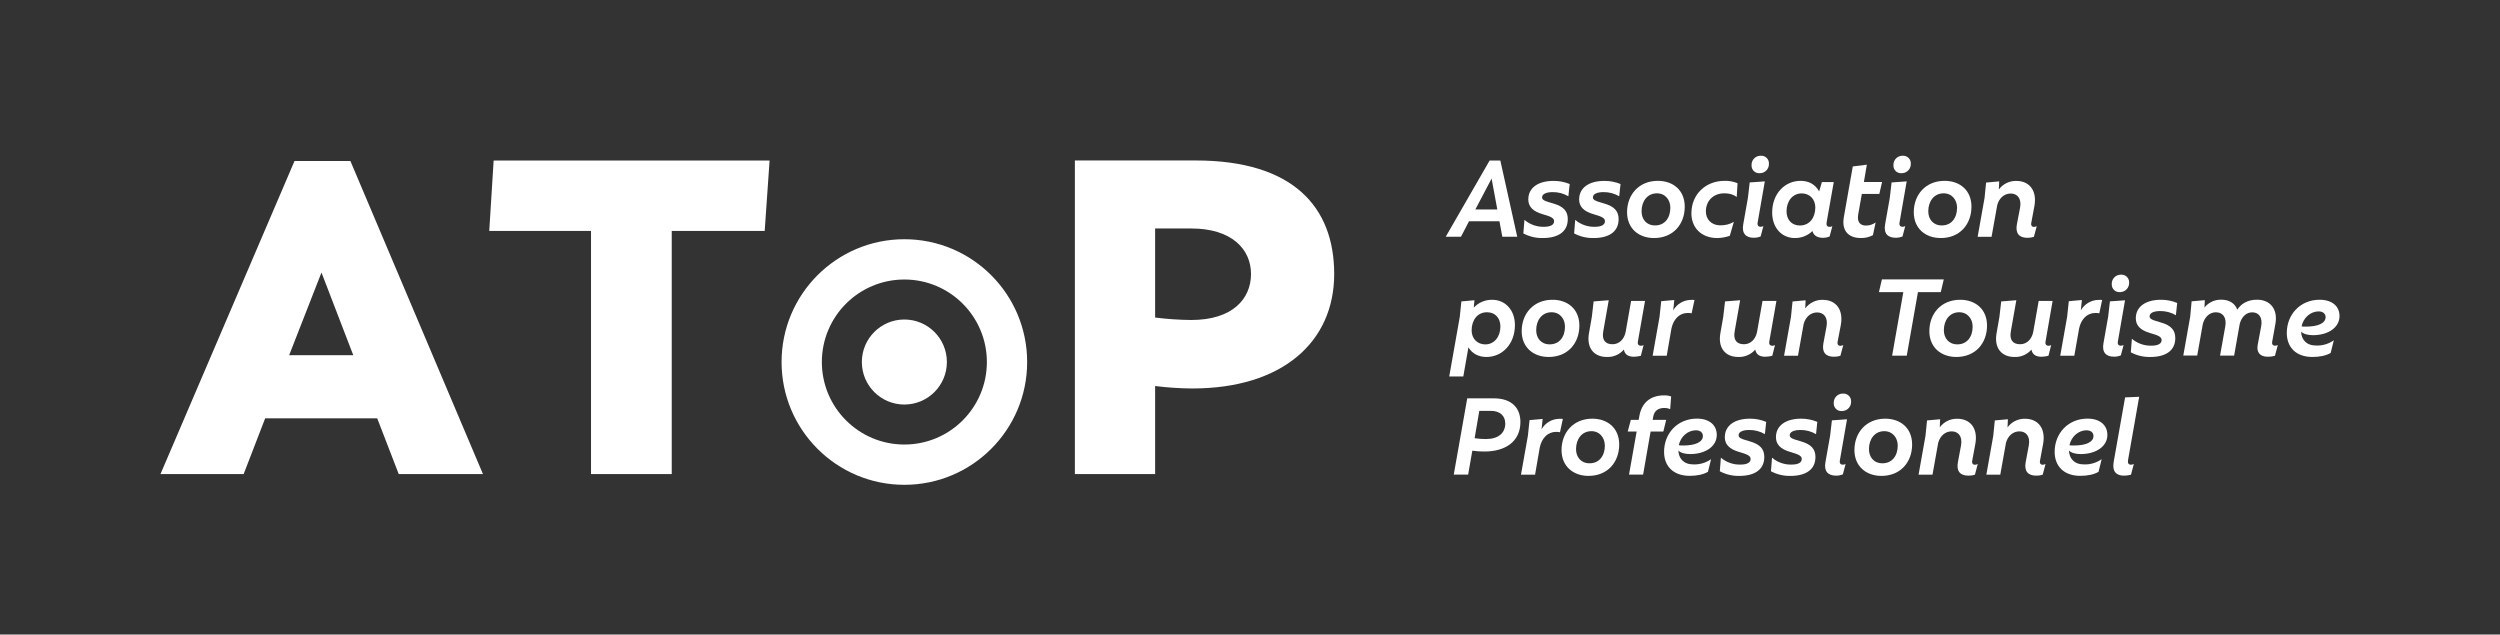 <?xml version="1.0" encoding="utf-8"?>
<!-- Generator: Adobe Illustrator 25.2.0, SVG Export Plug-In . SVG Version: 6.00 Build 0)  -->
<svg version="1.1" id="Calque_1" xmlns="http://www.w3.org/2000/svg" xmlns:xlink="http://www.w3.org/1999/xlink" x="0px" y="0px"
	 viewBox="0 0 1598.25 405.67" style="enable-background:new 0 0 1598.25 405.67;" xml:space="preserve">
<rect x="0" y="0" width="1598.25" height="405.67" fill="#333333" stroke="none"/>
<style type="text/css">
	.st0{fill:#FFFFFF;}
</style>
<g id="CREA">
	<path class="st0" d="M960.43,151.35l-1.83-9.89h-19.46l-5.14,9.89h-9.74l28.06-48.74h6.84l10.8,48.74H960.43z M943.17,133.93h14.06
		l-3.65-19.77L943.17,133.93z"/>
	<path class="st0" d="M973.88,149.22l0.69-8.67c3.45,2.96,7.88,4.55,12.43,4.45c4.33,0,6.53-1.29,6.53-3.58
		c0-1.82-1.52-2.88-7.29-4.48c-6.16-1.75-9.2-4.79-9.2-9.43c0-7.37,6.15-11.86,16.11-11.86c3.55-0.04,7.07,0.64,10.35,2l-0.84,7.83
		c-3.06-1.8-6.56-2.72-10.11-2.66c-4.11,0-6.69,1.29-6.69,3.27c0,1.67,1,2.28,7.14,4c6.62,1.9,9.28,4.94,9.28,10
		c0,7.68-5.63,12.09-16,12.09C981.96,152.27,977.69,151.25,973.88,149.22z"/>
	<path class="st0" d="M1006.34,149.22l0.69-8.67c3.46,2.97,7.91,4.56,12.47,4.45c4.33,0,6.54-1.29,6.54-3.58
		c0-1.82-1.52-2.88-7.3-4.48c-6.16-1.75-9.2-4.79-9.2-9.43c0-7.37,6.16-11.86,16.12-11.86c3.55-0.04,7.06,0.64,10.34,2l-0.84,7.83
		c-3.06-1.8-6.56-2.72-10.11-2.66c-4.11,0-6.69,1.29-6.69,3.27c0,1.67,1,2.28,7.14,4c6.62,1.9,9.28,4.94,9.28,10
		c0,7.68-5.63,12.09-16,12.09C1014.45,152.27,1010.17,151.25,1006.34,149.22z"/>
	<path class="st0" d="M1040.18,135.68c0-11.25,7.6-20.07,19.69-20.07c9.73,0,17.18,6,17.18,16.5c0,11.25-7.37,20.07-19.61,20.07
		C1047.55,152.18,1040.18,146,1040.18,135.68z M1067.85,132.79c0-4.94-3.19-9.2-8.59-9.2c-6,0-9.81,4.94-9.81,11.48
		c0,5,3,9.05,8.67,9.05C1064.2,144.12,1067.85,139.41,1067.85,132.79L1067.85,132.79z"/>
	<path class="st0" d="M1081.31,136.44c0-12.32,9.2-20.83,21.21-20.83c2.84-0.09,5.67,0.43,8.29,1.52l-0.53,8.82
		c-1.6-1.29-4.11-2.36-8-2.36c-6.76,0-11.71,4.64-11.71,11.56c0,4.94,3.35,8.9,9.36,8.9c2.98,0.05,5.93-0.71,8.51-2.21l-2.58,8.9
		c-2.57,0.91-5.27,1.39-8,1.44C1087.31,152.18,1081.31,145.19,1081.31,136.44z"/>
	<path class="st0" d="M1114.45,143.44l3-17l1.14-9.81l9.66-0.68l-4.57,26.23c-0.38,2,0.54,2.81,1.91,2.81
		c0.6-0.03,1.2-0.18,1.74-0.45l-1.74,6.61c-1.4,0.58-2.9,0.86-4.41,0.84C1116.2,152,1113.39,149.29,1114.45,143.44z M1119.78,105.72
		c-0.21-3.19,2.21-5.94,5.39-6.14c0.2-0.01,0.4-0.02,0.61-0.01c2.67-0.14,4.96,1.92,5.1,4.59c0.01,0.14,0.01,0.27,0,0.41
		c0.18,3.21-2.27,5.97-5.49,6.15c-0.17,0.01-0.34,0.01-0.51,0.01c-2.65,0.16-4.93-1.86-5.1-4.51
		C1119.77,106.06,1119.77,105.89,1119.78,105.72L1119.78,105.72z"/>
	<path class="st0" d="M1167.75,142.22c-0.3,1.9,0.38,2.81,2,2.81c0.59,0,1.16-0.16,1.67-0.45l-1.75,6.61
		c-1.4,0.58-2.9,0.86-4.41,0.84c-3.34,0-5.85-1.45-6.54-4.33c-3.02,2.91-7.06,4.52-11.25,4.48c-8.59,0-14.52-6.77-14.52-16.27
		c0-11.94,7.91-20.3,18.25-20.3c5,0,9.35,2.2,11.78,6.77l1.75-6h7.6L1167.75,142.22z M1160.53,132.64c0-5.47-3.8-9-8.67-9
		c-6,0-9.73,5.1-9.73,11.48c0,5.33,3.27,9.05,8.59,9.05C1157,144.12,1160.53,139,1160.53,132.64z"/>
	<path class="st0" d="M1178.77,138.8l5.71-32.39l9-1.14l-1.9,11.1h11.63l-1.75,7.6h-11.18l-2.35,13.23c-0.84,5,1.52,7,4.94,7
		c2.24,0.02,4.42-0.68,6.23-2l-1.74,8.14c-2.36,1.27-5.01,1.89-7.68,1.82C1181.66,152.18,1177.25,147.47,1178.77,138.8z"/>
	<path class="st0" d="M1205.15,143.44l3-17l1.14-9.81l9.66-0.68l-4.57,26.23c-0.38,2,0.54,2.81,1.9,2.81
		c0.61-0.03,1.2-0.18,1.75-0.45l-1.75,6.61c-1.39,0.58-2.89,0.86-4.4,0.84C1206.9,152,1204.09,149.29,1205.15,143.44z
		 M1210.48,105.72c-0.21-3.19,2.21-5.94,5.39-6.14c0.2-0.01,0.4-0.02,0.61-0.01c2.67-0.14,4.96,1.92,5.1,4.59
		c0.01,0.14,0.01,0.27,0,0.41c0.18,3.21-2.27,5.97-5.49,6.15c-0.17,0.01-0.34,0.01-0.51,0.01c-2.65,0.16-4.93-1.85-5.1-4.51
		C1210.47,106.06,1210.47,105.89,1210.48,105.72z"/>
	<path class="st0" d="M1223.48,135.68c0-11.25,7.6-20.07,19.69-20.07c9.73,0,17.18,6,17.18,16.5c0,11.25-7.37,20.07-19.61,20.07
		C1230.85,152.18,1223.48,146,1223.48,135.68z M1251.15,132.79c0-4.94-3.19-9.2-8.59-9.2c-6,0-9.81,4.94-9.81,11.48
		c0,5,3,9.05,8.67,9.05C1247.5,144.12,1251.15,139.41,1251.15,132.79z"/>
	<path class="st0" d="M1302.09,144.58l-1.82,6.84c-1.35,0.44-2.76,0.64-4.18,0.61c-5.25,0-7.76-2.89-6.7-8.59l2.06-10.72
		c1.06-6-1.9-9-6-9s-7.37,2.89-8.59,7.3l-3.65,20.38h-8.9l4.41-24.79l1-9.89l8.37-0.76l-0.23,5.17c2.61-3.53,6.78-5.57,11.17-5.47
		c8.29,0,13.39,6.08,11.56,16.12l-2,10.72c-0.31,1.75,0.53,2.58,1.75,2.58C1300.95,145.02,1301.54,144.85,1302.09,144.58z"/>
	<path class="st0" d="M968.49,207.83c0,12-8,20.38-18.25,20.38c-4.79,0-9-2-11.48-6.16l-3.27,18.63h-9l6.76-38.17l1-9.81l8.37-0.76
		l-0.46,4.71c3.04-3.23,7.28-5.04,11.71-5C962.48,191.64,968.49,198.33,968.49,207.83z M959.21,208.74c0-5.32-3.27-9.12-8.59-9.12
		c-6.16,0-9.81,5.17-9.81,11.56c0,5.47,3.8,9,8.74,9C955.48,220.15,959.21,215.05,959.21,208.74L959.21,208.74z"/>
	<path class="st0" d="M972.82,211.71c0-11.25,7.6-20.07,19.69-20.07c9.73,0,17.18,6,17.18,16.5c0,11.25-7.37,20.07-19.61,20.07
		C980.19,228.21,972.82,222,972.82,211.71z M1000.49,208.82c0-4.94-3.19-9.2-8.59-9.2c-6,0-9.81,4.94-9.81,11.48
		c0,4.94,3,9.05,8.67,9.05C996.84,220.15,1000.49,215.43,1000.49,208.82z"/>
	<path class="st0" d="M1047.1,218.32c-0.38,2,0.68,2.74,2.05,2.74c0.56-0.03,1.11-0.18,1.6-0.45l-1.75,6.84
		c-1.49,0.4-3.02,0.6-4.56,0.61c-3.88,0-5.78-1.75-6.31-4.57c-2.71,3.16-6.72,4.9-10.88,4.72c-8.13,0-13.15-5.63-11.4-15.28
		l1.82-10.42l1.14-9.81l9.66-0.76l-3.5,19.85c-1,5.47,1.22,8.36,6.08,8.28c4-0.07,7.23-3,8.22-7.83l3.49-19.84h8.9L1047.1,218.32z"
		/>
	<path class="st0" d="M1083.29,191.79l-1.83,8.51c-0.83-0.16-1.67-0.23-2.51-0.22c-5.4,0-9.2,4.1-10.41,10l-3,17.33h-9l4.41-24.86
		l1.07-10l8.36-0.76l-0.68,6.62c2.33-4.11,6.68-6.66,11.4-6.69C1081.83,191.66,1082.56,191.69,1083.29,191.79z"/>
	<path class="st0" d="M1131.11,218.32c-0.38,2,0.68,2.74,2.05,2.74c0.56-0.03,1.11-0.18,1.6-0.45l-1.75,6.84
		c-1.49,0.4-3.02,0.6-4.56,0.61c-3.88,0-5.78-1.75-6.31-4.57c-2.71,3.16-6.72,4.9-10.88,4.72c-8.13,0-13.15-5.63-11.4-15.28
		l1.82-10.42l1.14-9.81l9.66-0.76l-3.5,19.85c-1,5.47,1.22,8.36,6.08,8.28c4-0.07,7.23-3,8.22-7.83l3.49-19.84h8.9L1131.11,218.32z"
		/>
	<path class="st0" d="M1178.4,220.61l-1.83,6.84c-1.35,0.44-2.76,0.65-4.18,0.61c-5.25,0-7.76-2.89-6.69-8.59l2-10.73
		c1.07-6-1.9-9-6-9s-7.38,2.89-8.6,7.3l-3.65,20.37h-8.89l4.41-24.78l1-9.89l8.36-0.76l-0.23,5.17c2.61-3.53,6.79-5.57,11.18-5.47
		c8.29,0,13.38,6.08,11.56,16.12l-2.06,10.72c-0.3,1.74,0.53,2.58,1.75,2.58C1177.18,221.06,1177.81,220.89,1178.4,220.61z"/>
	<path class="st0" d="M1240.74,186.77h-14.6l-7.15,40.6h-9.35l7.15-40.6h-15.59l1.9-8.14h39.54L1240.74,186.77z"/>
	<path class="st0" d="M1233.44,211.71c0-11.25,7.6-20.07,19.69-20.07c9.73,0,17.18,6,17.18,16.5c0,11.25-7.37,20.07-19.61,20.07
		C1240.81,228.21,1233.44,222,1233.44,211.71z M1261.11,208.82c0-4.94-3.19-9.2-8.59-9.2c-6,0-9.81,4.94-9.81,11.48
		c0,4.94,3,9.05,8.67,9.05C1257.46,220.15,1261.11,215.43,1261.11,208.82z"/>
	<path class="st0" d="M1307.72,218.32c-0.38,2,0.68,2.74,2,2.74c0.56-0.03,1.11-0.18,1.6-0.45l-1.75,6.84
		c-1.49,0.4-3.02,0.6-4.56,0.61c-3.88,0-5.78-1.75-6.31-4.57c-2.71,3.16-6.72,4.9-10.88,4.72c-8.13,0-13.15-5.63-11.4-15.28
		l1.82-10.42l1.14-9.81l9.66-0.76l-3.5,19.85c-1,5.47,1.22,8.36,6.09,8.28c4-0.07,7.22-3,8.21-7.83l3.49-19.84h8.9L1307.72,218.32z"
		/>
	<path class="st0" d="M1343.91,191.79l-1.83,8.51c-0.83-0.16-1.67-0.23-2.51-0.22c-5.4,0-9.2,4.1-10.41,10l-3.05,17.33h-9
		l4.41-24.86l1.07-10l8.36-0.76l-0.68,6.62c2.33-4.11,6.68-6.66,11.4-6.69C1342.42,191.66,1343.17,191.68,1343.91,191.79z"/>
	<path class="st0" d="M1344.74,219.47l3-17l1.14-9.81l9.65-0.68l-4.56,26.23c-0.38,2,0.53,2.81,1.9,2.81
		c0.61-0.03,1.2-0.18,1.75-0.45l-1.75,6.61c-1.4,0.58-2.9,0.87-4.41,0.84C1346.49,228.06,1343.67,225.32,1344.74,219.47z
		 M1350.06,181.75c-0.21-3.19,2.21-5.95,5.4-6.15c0.2-0.01,0.4-0.02,0.6-0.01c2.68-0.13,4.95,1.93,5.09,4.6
		c0.01,0.13,0.01,0.27,0,0.4c0.18,3.21-2.27,5.97-5.49,6.15c-0.17,0.01-0.34,0.01-0.51,0.01c-2.65,0.16-4.93-1.87-5.09-4.52
		C1350.05,182.07,1350.05,181.91,1350.06,181.75L1350.06,181.75z"/>
	<path class="st0" d="M1362.22,225.24l0.69-8.66c3.47,2.96,7.91,4.53,12.47,4.41c4.33,0,6.54-1.3,6.54-3.58
		c0-1.82-1.52-2.89-7.3-4.48c-6.16-1.75-9.2-4.79-9.2-9.43c0-7.38,6.16-11.86,16.12-11.86c3.55-0.02,7.07,0.68,10.34,2.05
		l-0.84,7.83c-3.06-1.8-6.56-2.72-10.11-2.66c-4.11,0-6.69,1.29-6.69,3.27c0,1.67,1,2.28,7.15,4c6.61,1.9,9.27,4.94,9.27,10
		c0,7.68-5.62,12.09-16,12.09C1370.33,228.31,1366.04,227.29,1362.22,225.24z"/>
	<path class="st0" d="M1456.2,220.61l-1.83,6.84c-1.48,0.43-3.02,0.64-4.56,0.61c-4.94,0-7.37-2.74-6.46-7.61l2.21-11.78
		c1.06-5.7-1.45-9-5.71-9c-3.72,0-6.84,2.81-8,7.45l-3.57,20.22h-9l3.35-18.7c1-5.78-1.6-9-6.08-9c-3.88,0-7.15,3-8.29,7.52
		l-3.58,20.15h-8.89l4.41-24.86l0.91-9.81l8.44-0.76l-0.23,4.71c2.63-3.29,6.67-5.15,10.88-5c4.94,0,8.66,2.35,10.11,6.38
		c2.51-3.87,6.69-6.38,12.62-6.38c8.29,0,13.53,5.93,11.71,15.66l-2,11.1c-0.38,1.75,0.46,2.66,1.75,2.66
		C1455.01,221,1455.63,220.87,1456.2,220.61z"/>
	<path class="st0" d="M1471.1,212c0.15,5,3.27,8.9,9.58,8.9c4.04,0.15,8.02-1.02,11.33-3.35l-2,8.06c-2.89,1.75-7,2.59-11.71,2.59
		c-10.34,0-16.35-6.08-16.35-15.36c0-11.79,8.59-21.21,21-21.21c8,0,12.7,4.18,12.7,10.41c0,7.3-7.15,12.17-16.81,12.24
		C1475.43,214.29,1472.54,213.53,1471.1,212z M1471.4,208.66c0.96,0.13,1.92,0.18,2.89,0.15c7.68,0,12.47-2.2,12.47-6.08
		c0-2.28-1.83-3.65-4.49-3.65C1477.25,199.09,1472.54,203,1471.4,208.66L1471.4,208.66z"/>
	<path class="st0" d="M955,254.66c11.4,0,17,6.09,17,15.13c0,12.17-9.2,18.86-23,18.86c-2.59,0.01-5.18-0.16-7.75-0.53l-2.66,15.28
		h-9.2l8.61-48.74H955z M962.3,270.66c0-4.71-3.27-8-9.2-8h-7.38l-3,17.48c2.39,0.37,4.8,0.55,7.22,0.54
		c8.06-0.01,12.39-3.89,12.39-10.05L962.3,270.66z"/>
	<path class="st0" d="M999.12,267.82l-1.82,8.51c-0.83-0.16-1.67-0.24-2.51-0.23c-5.4,0-9.2,4.11-10.42,10l-3,17.34h-9l4.41-24.86
		l1.06-10l8.37-0.76l-0.69,6.61c2.34-4.11,6.69-6.66,11.41-6.69C997.66,267.68,998.4,267.71,999.12,267.82z"/>
	<path class="st0" d="M998.29,287.74c0-11.26,7.6-20.08,19.69-20.08c9.73,0,17.18,6,17.18,16.5c0,11.26-7.37,20.08-19.61,20.08
		C1005.66,304.24,998.29,298,998.29,287.74z M1025.96,284.85c0-4.94-3.19-9.2-8.59-9.2c-6,0-9.81,4.94-9.81,11.48
		c0,4.94,3,9.05,8.67,9.05c6.08,0,9.77-4.72,9.77-11.33L1025.96,284.85z"/>
	<path class="st0" d="M1056.91,266.37l-0.38,2.05h8.66l-1.82,7.46h-8.14l-4.79,27.52h-9l4.87-27.52h-5.71l2-7.46h5l0.46-2.5
		c1.36-7.84,6.46-13.16,15.81-13.16c1.53-0.04,3.05,0.19,4.49,0.69l-0.61,8.13c-1.22-0.54-2.55-0.8-3.88-0.76
		C1060.33,260.82,1057.59,262.49,1056.91,266.37z"/>
	<path class="st0" d="M1073,288c0.15,5,3.27,8.9,9.58,8.9c4.04,0.15,8.01-1.03,11.32-3.35l-2,8.06c-2.89,1.75-7,2.59-11.71,2.59
		c-10.34,0-16.35-6.09-16.35-15.36c0-11.79,8.59-21.22,21-21.22c8,0,12.69,4.19,12.69,10.42c0,7.3-7.14,12.17-16.8,12.24
		C1077.28,290.32,1074.39,289.56,1073,288z M1073.3,284.66c0.96,0.13,1.92,0.18,2.89,0.15c7.68,0,12.47-2.21,12.47-6.09
		c0-2.28-1.83-3.64-4.49-3.64c-5.07,0.04-9.78,3.92-10.92,9.62L1073.3,284.66z"/>
	<path class="st0" d="M1099.48,301.27l0.68-8.67c3.47,2.96,7.91,4.53,12.47,4.41c4.34,0,6.54-1.29,6.54-3.57
		c0-1.82-1.52-2.89-7.3-4.49c-6.16-1.74-9.2-4.79-9.2-9.42c0-7.38,6.16-11.87,16.12-11.87c3.55-0.02,7.07,0.68,10.34,2.06
		l-0.84,7.83c-3.06-1.8-6.56-2.72-10.11-2.66c-4.1,0-6.69,1.29-6.69,3.27c0,1.67,1,2.28,7.15,4c6.61,1.9,9.27,4.94,9.27,10
		c0,7.68-5.62,12.09-16,12.09C1107.58,304.34,1103.3,303.32,1099.48,301.27z"/>
	<path class="st0" d="M1132.17,301.27l0.68-8.67c3.47,2.96,7.91,4.53,12.47,4.41c4.34,0,6.54-1.29,6.54-3.57
		c0-1.82-1.52-2.89-7.3-4.49c-6.16-1.74-9.2-4.79-9.2-9.42c0-7.38,6.16-11.87,16.12-11.87c3.55-0.02,7.07,0.68,10.34,2.06
		l-0.83,7.83c-3.06-1.8-6.57-2.72-10.12-2.66c-4.1,0-6.69,1.29-6.69,3.27c0,1.67,1,2.28,7.15,4c6.61,1.9,9.28,4.94,9.28,10
		c0,7.68-5.63,12.09-16,12.09C1140.28,304.34,1135.99,303.32,1132.17,301.27z"/>
	<path class="st0" d="M1167,295.49l3-16.95l1.14-9.81l9.66-0.69l-4.56,26.24c-0.38,2,0.53,2.81,1.9,2.81
		c0.61-0.03,1.21-0.18,1.75-0.46l-1.75,6.62c-1.4,0.57-2.9,0.85-4.41,0.83C1168.74,304.08,1165.92,301.35,1167,295.49z
		 M1172.32,257.78c-0.21-3.19,2.21-5.95,5.4-6.15c0.2-0.01,0.4-0.02,0.6-0.01c2.68-0.13,4.95,1.93,5.09,4.6
		c0.01,0.13,0.01,0.27,0,0.4c0.18,3.21-2.27,5.97-5.49,6.15c-0.17,0.01-0.34,0.01-0.51,0.01c-2.65,0.16-4.93-1.86-5.09-4.51
		C1172.3,258.11,1172.3,257.94,1172.32,257.78L1172.32,257.78z"/>
	<path class="st0" d="M1185.54,287.74c0-11.26,7.6-20.08,19.69-20.08c9.73,0,17.19,6,17.19,16.5c0,11.26-7.38,20.08-19.62,20.08
		C1192.92,304.24,1185.54,298,1185.54,287.74z M1213.22,284.85c0-4.94-3.2-9.2-8.6-9.2c-6,0-9.8,4.94-9.8,11.48
		c0,4.94,3,9.05,8.66,9.05C1209.57,296.18,1213.22,291.46,1213.22,284.85L1213.22,284.85z"/>
	<path class="st0" d="M1264.38,296.63l-1.82,6.85c-1.35,0.43-2.76,0.64-4.18,0.6c-5.25,0-7.76-2.88-6.69-8.59l2-10.72
		c1.06-6-1.9-9-6-9s-7.37,2.89-8.59,7.3l-3.65,20.38h-8.9l4.41-24.79l1-9.88l8.37-0.76l-0.23,5.17c2.61-3.54,6.78-5.58,11.18-5.48
		c8.28,0,13.38,6.09,11.55,16.12l-2,10.72c-0.3,1.75,0.53,2.59,1.75,2.59C1263.21,297.09,1263.82,296.92,1264.38,296.63z"/>
	<path class="st0" d="M1307.72,296.63l-1.83,6.85c-1.35,0.44-2.76,0.64-4.18,0.6c-5.24,0-7.75-2.88-6.69-8.59l2-10.72
		c1.07-6-1.9-9-6-9s-7.38,2.89-8.59,7.3l-3.65,20.38h-8.9l4.41-24.79l1-9.88l8.36-0.76l-0.23,5.17c2.61-3.53,6.78-5.58,11.18-5.48
		c8.29,0,13.38,6.09,11.56,16.12l-2,10.72c-0.31,1.75,0.53,2.59,1.74,2.59C1306.53,297.09,1307.15,296.92,1307.72,296.63z"/>
	<path class="st0" d="M1322.69,288c0.15,5,3.27,8.9,9.58,8.9c4.04,0.15,8.02-1.03,11.33-3.35l-2,8.06c-2.89,1.75-7,2.59-11.71,2.59
		c-10.34,0-16.35-6.09-16.35-15.36c0-11.79,8.59-21.22,21-21.22c8,0,12.7,4.19,12.7,10.42c0,7.3-7.15,12.17-16.8,12.24
		C1327,290.32,1324.14,289.56,1322.69,288z M1323,284.66c0.96,0.13,1.92,0.18,2.89,0.15c7.68,0,12.47-2.21,12.47-6.09
		c0-2.28-1.83-3.64-4.49-3.64c-5.02,0.04-9.73,3.92-10.87,9.62V284.66z"/>
	<path class="st0" d="M1351.28,295.26l7.3-41.21l9-0.38l-7.15,40.61c-0.3,1.9,0.46,2.81,1.9,2.81c0.64-0.03,1.26-0.18,1.83-0.46
		l-1.83,6.85c-1.49,0.4-3.02,0.6-4.56,0.6C1353,304.08,1350.21,301.5,1351.28,295.26z"/>
	<path class="st0" d="M254.91,303.08l-13.76-35.65h-71.63l-13.76,35.65h-53.17l85.7-200.17H224l84.76,200.17H254.91z M184.85,227.08
		h41l-20.33-52.86L184.85,227.08z"/>
	<path class="st0" d="M488.87,147.63h-59.43v155.45h-51.6V147.63h-65.06l2.81-45H492L488.87,147.63z"/>
	<path class="st0" d="M764.43,102.59c62.24,0,88.52,29.72,88.52,72.57c0,43.47-33.16,73.19-90.71,73.19
		c-7.95-0.05-15.88-0.58-23.77-1.57v56.3h-51.3V102.59H764.43z M799.77,175.16c0-16-12.51-29.09-38.16-29.09h-23.14V203
		c7.68,0.98,15.4,1.5,23.14,1.57C787.89,204.56,799.77,191.11,799.77,175.16z"/>
	<path class="st0" d="M578.16,152.94c-43.35,0-78.5,35.15-78.5,78.5s35.15,78.5,78.5,78.5s78.5-35.15,78.5-78.5
		S621.51,152.94,578.16,152.94z M578.16,284.19c-29.13,0-52.75-23.62-52.75-52.75s23.62-52.75,52.75-52.75s52.75,23.62,52.75,52.75
		S607.29,284.19,578.16,284.19L578.16,284.19z"/>
	<circle class="st0" cx="578.16" cy="231.44" r="27.18"/>
</g>
</svg>

